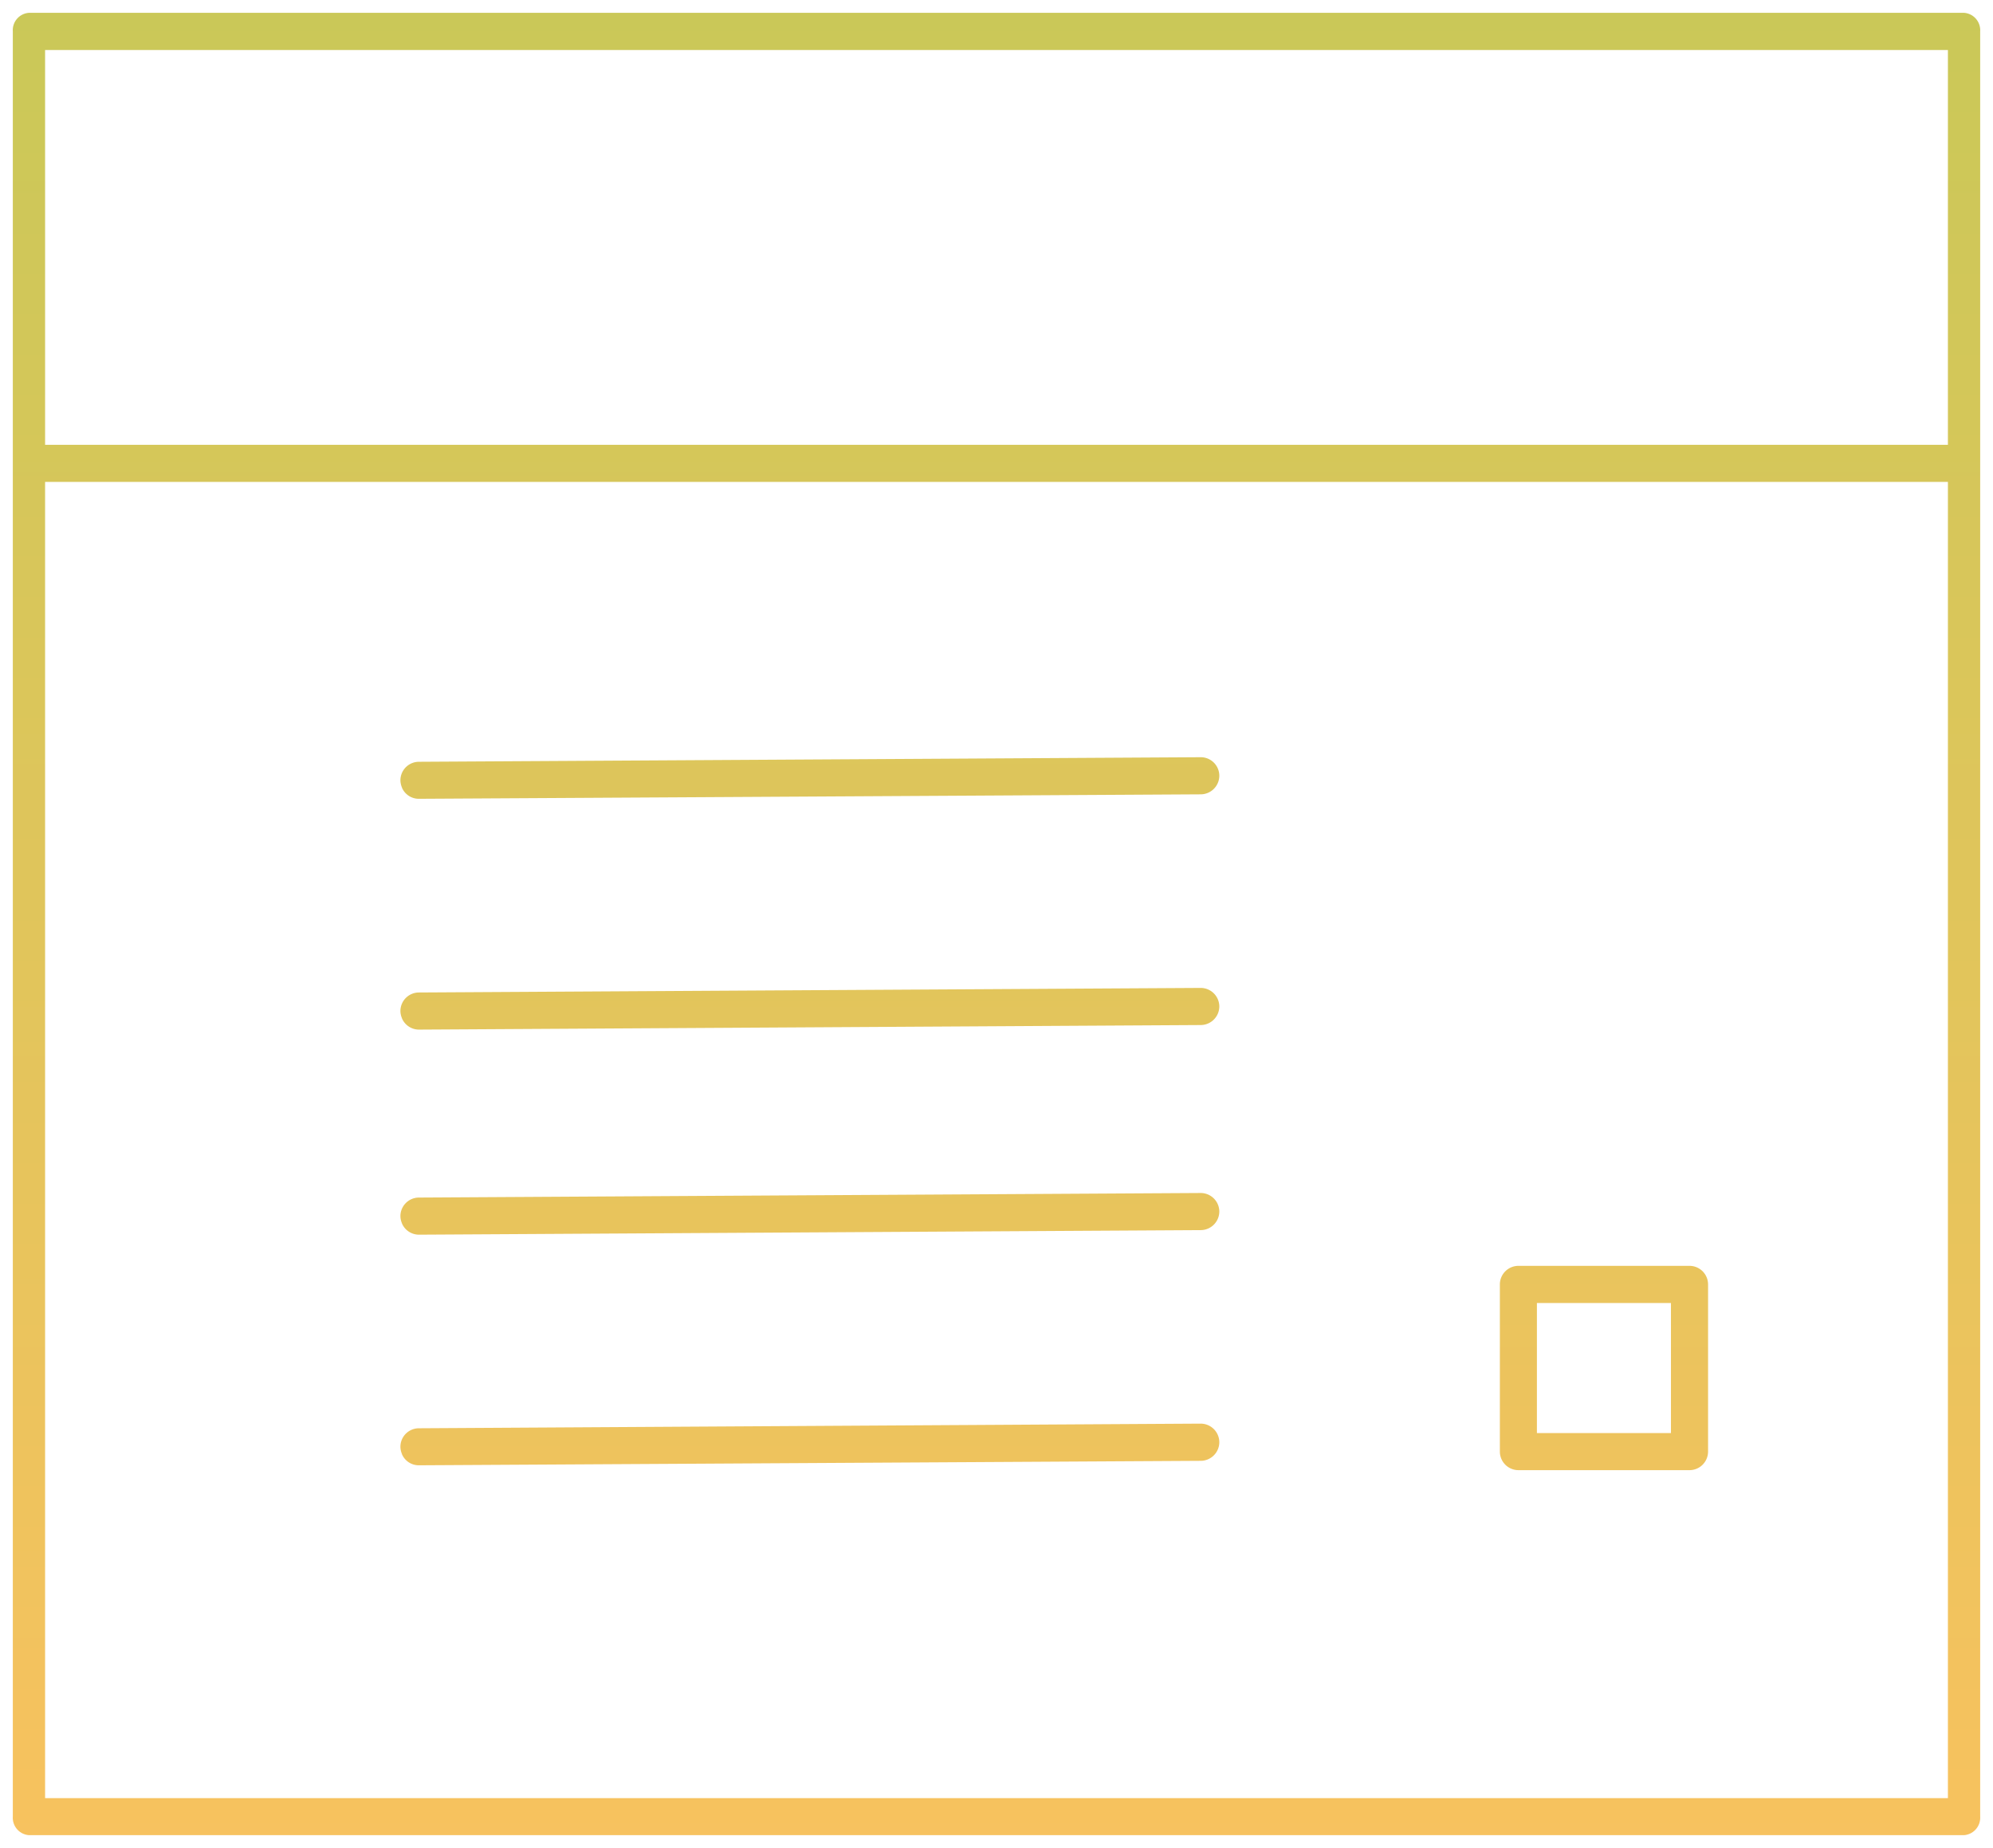<svg xmlns="http://www.w3.org/2000/svg" xmlns:xlink="http://www.w3.org/1999/xlink" width="77.751" height="72.09" viewBox="0 0 77.751 72.09">
  <defs>
    <linearGradient id="linear-gradient" x1="0.5" x2="0.5" y2="1" gradientUnits="objectBoundingBox">
      <stop offset="0" stop-color="#94c028"/>
      <stop offset="1" stop-color="#f9b237"/>
    </linearGradient>
  </defs>
  <path id="Union_56" data-name="Union 56" d="M-15064.368,12469.091a.681.681,0,0,1-.632-.722v-69.646a.678.678,0,0,1,.632-.722h75.487a.681.681,0,0,1,.632.722v69.646a.683.683,0,0,1-.632.722Zm.627-1.444h74.233V12416.3h-74.233Zm0-52.795h74.233v-15.4h-74.233Zm57.477,40a.725.725,0,0,1-.723-.726v-6.522a.725.725,0,0,1,.723-.722h6.673a.725.725,0,0,1,.726.722v6.522a.725.725,0,0,1-.726.726Zm.722-1.448h5.229v-5.073h-5.229Zm-44.276.82a.75.75,0,0,1-.061-.279.722.722,0,0,1,.718-.727l30.5-.181a.729.729,0,0,1,.729.722.729.729,0,0,1-.722.729l-30.5.174h-.01A.712.712,0,0,1-15049.819,12454.229Zm0-9a.734.734,0,0,1-.061-.279.725.725,0,0,1,.718-.727l30.5-.178a.728.728,0,0,1,.729.719.729.729,0,0,1-.722.729l-30.5.178A.722.722,0,0,1-15049.819,12445.227Zm0-8a.734.734,0,0,1-.061-.28.724.724,0,0,1,.718-.726l30.5-.178a.728.728,0,0,1,.729.719.729.729,0,0,1-.722.729l-30.5.178A.722.722,0,0,1-15049.819,12437.227Zm0-9a.751.751,0,0,1-.061-.28.724.724,0,0,1,.718-.726l30.5-.178a.725.725,0,0,1,.729.718.729.729,0,0,1-.722.73l-30.5.174h-.01A.714.714,0,0,1-15049.819,12428.229Z" transform="translate(15065.5 -12397.501)" stroke="rgba(0,0,0,0)" stroke-width="1" opacity="0.8" fill="url(#linear-gradient)"/>
</svg>